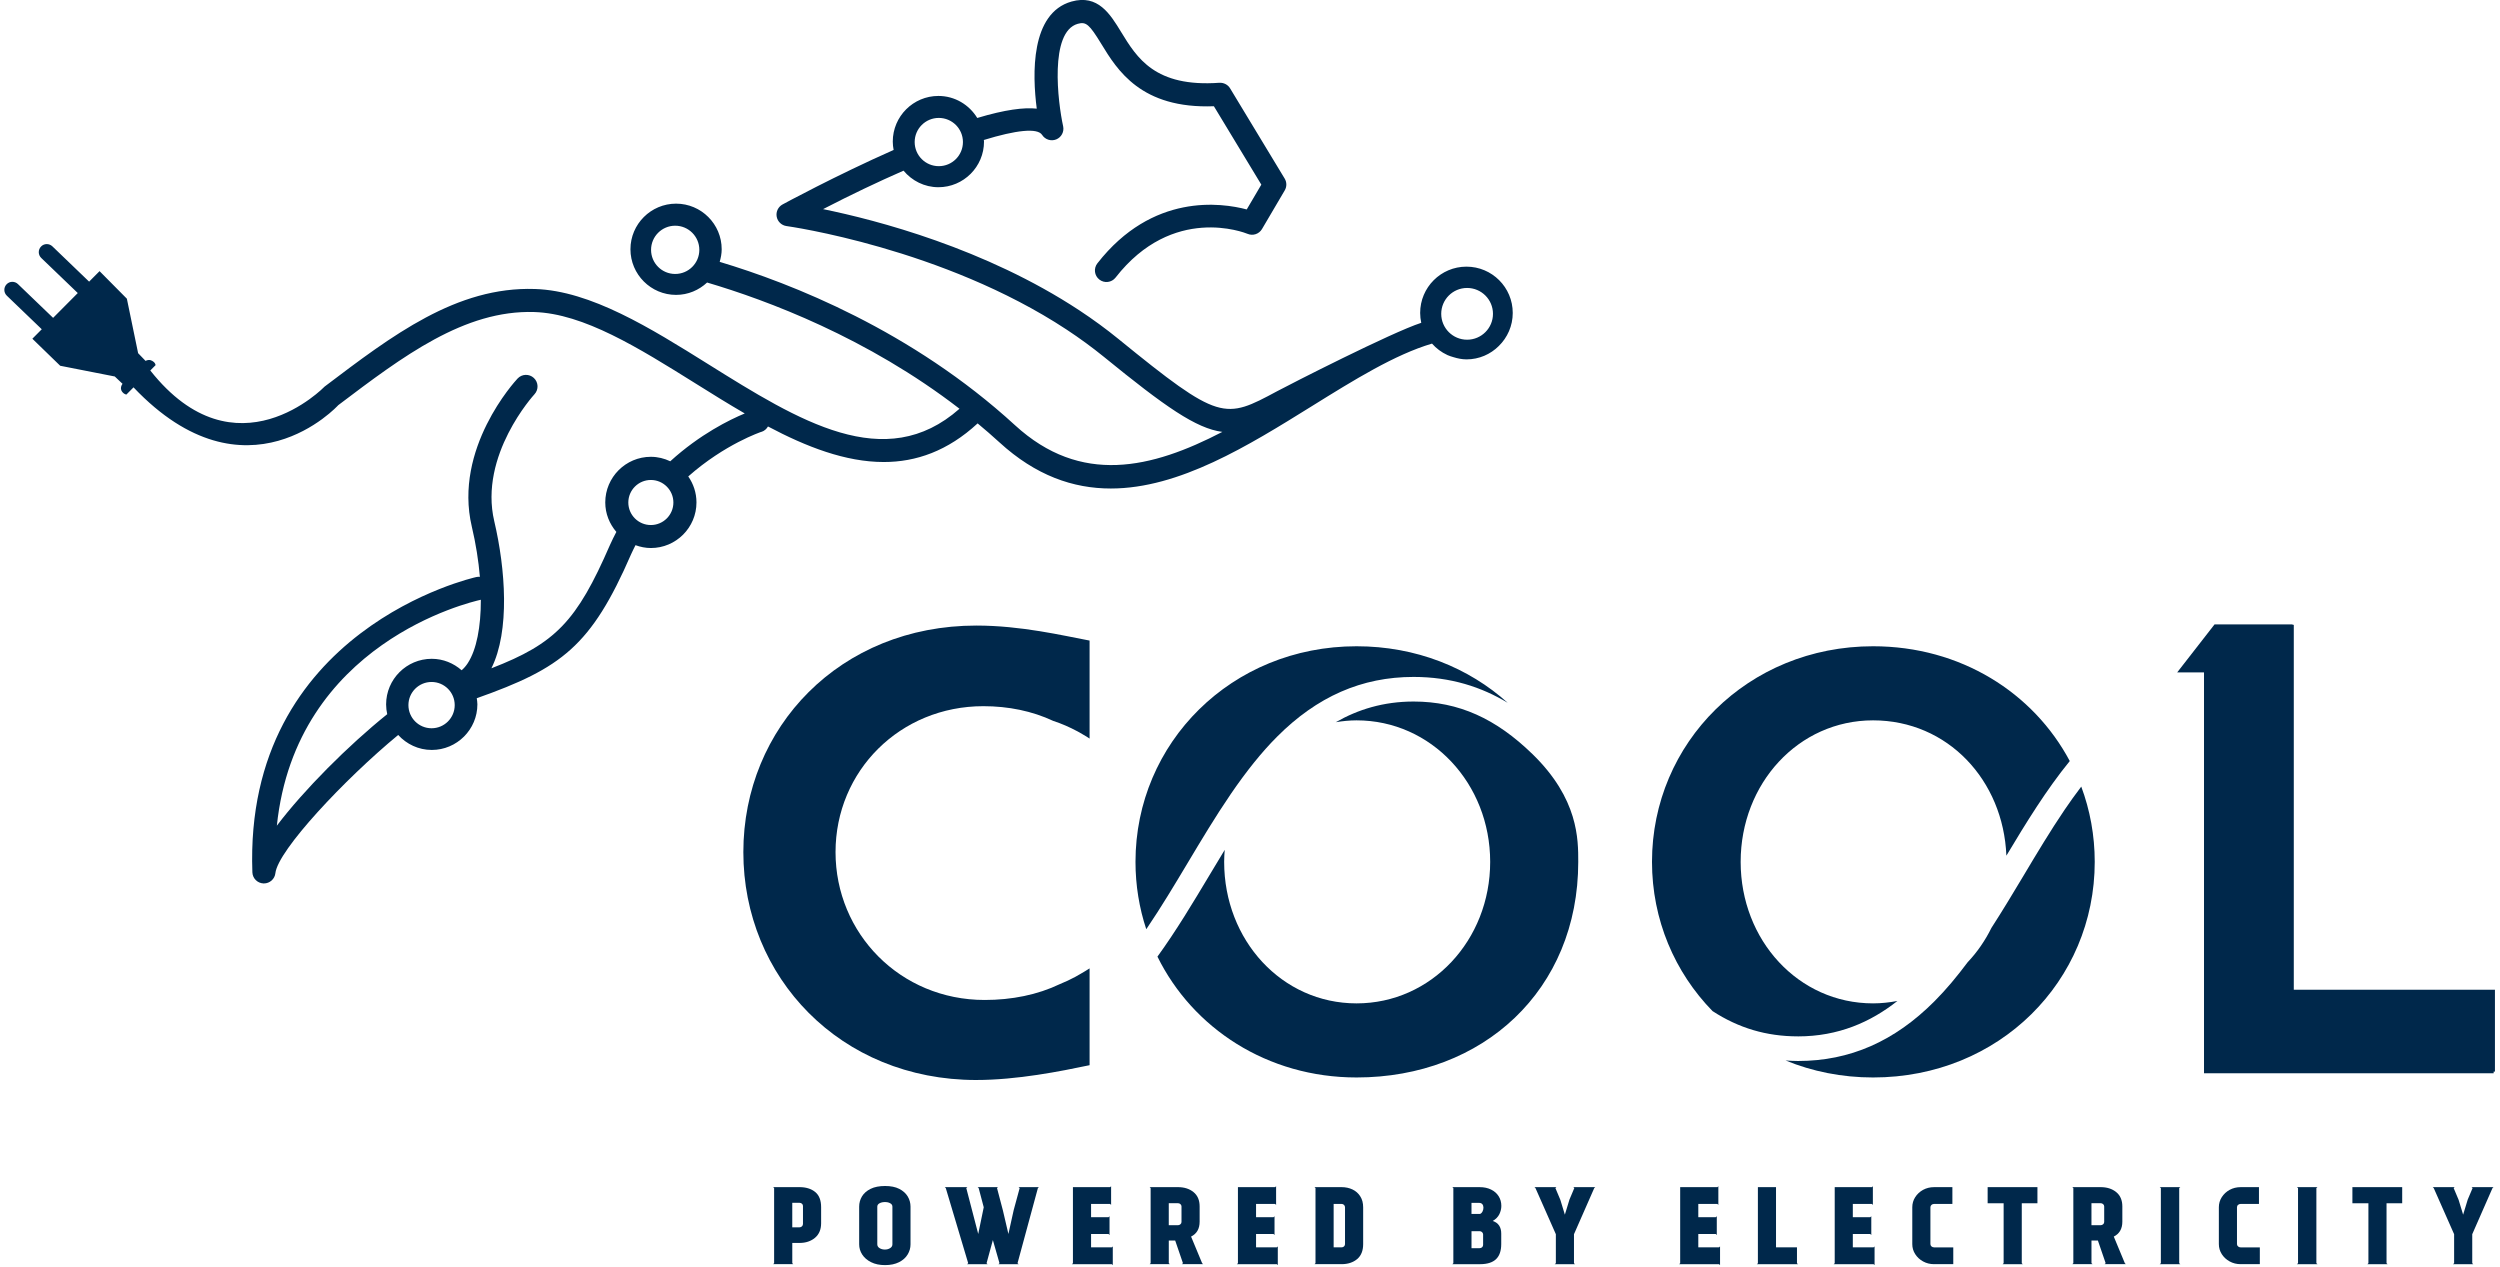 <svg xmlns="http://www.w3.org/2000/svg" id="a" viewBox="0.0 0.0 1424.0 724.0" width="300" height="152"><path d="M454.5,678.54h-15.07l.57.53v42.96l-.57.54h11.52l-.57-.54v-11.59h4.13c3.56,0,6.5-.98,8.85-2.94,2.33-1.97,3.5-4.75,3.5-8.32v-9.19c0-3.94-1.13-6.82-3.41-8.69-2.27-1.84-5.26-2.76-8.94-2.76ZM456.49,699.59c0,.51-.19.97-.57,1.35s-.87.57-1.42.57h-4.13v-14.01h4.13c.55,0,1.03.17,1.42.53.39.35.57.79.57,1.31v10.26Z" fill="#00284b" stroke-width="0" /><path d="M511.49,679.52c-2.16-1.1-4.86-1.63-8.08-1.63s-6.06.53-8.27,1.63c-2.21,1.1-3.85,2.54-4.93,4.33-1.07,1.79-1.6,3.74-1.6,5.85v21.53c0,2.08.57,4.01,1.73,5.82,1.16,1.81,2.86,3.28,5.09,4.39,2.23,1.12,4.89,1.67,7.98,1.67s5.79-.56,7.98-1.67c2.19-1.11,3.84-2.57,4.92-4.39,1.1-1.81,1.65-3.74,1.65-5.82v-21.53c0-2.11-.54-4.06-1.61-5.85-1.07-1.78-2.69-3.23-4.86-4.33ZM507.61,711.23c0,.92-.44,1.64-1.3,2.17-.85.55-1.86.82-3.02.82s-2.17-.27-3.03-.82c-.85-.53-1.29-1.25-1.29-2.17v-21.53c0-.84.44-1.48,1.29-1.94.86-.46,1.89-.69,3.1-.69s2.15.22,2.99.69c.84.45,1.26,1.1,1.26,1.94v21.53Z" fill="#00284b" stroke-width="0" /><polygon points="580.35 679.07 576.93 691.66 573.91 705.32 570.76 691.84 567.4 679.07 567.92 678.54 556.32 678.54 556.91 679.07 559.81 690.05 556.66 705.32 549.83 679.07 550.47 678.54 537.53 678.54 538.11 679.07 550.93 722.04 550.28 722.58 562 722.58 561.42 722.04 565.03 708.79 568.82 722.04 568.24 722.58 579.76 722.58 579.12 722.04 590.77 679.07 591.36 678.54 579.69 678.54 580.35 679.07" fill="#00284b" stroke-width="0" /><polygon points="621.16 712.96 621.16 705.32 631.14 705.32 631.71 705.93 631.71 695.18 631.14 695.72 621.16 695.72 621.16 688.15 632.04 688.15 632.61 688.69 632.61 678 632.1 678.54 610.79 678.54 610.79 722.04 610.21 722.58 633 722.58 633.57 723.11 633.57 712.43 633 712.96 621.16 712.96" fill="#00284b" stroke-width="0" /><path d="M678.31,706.81c3.27-1.62,4.9-4.47,4.9-8.53v-8.71c0-3.57-1.17-6.31-3.51-8.2-2.34-1.9-5.31-2.83-8.92-2.83h-16.15l.57.53v42.96l-.57.53h11.58l-.63-.53v-12.96h3.66l4.44,12.96-.63.53h12.16l-.57-.53-6.32-15.22ZM672.85,698.47c0,.51-.21.95-.62,1.3-.41.35-.89.54-1.45.54h-5.21v-12.59h5.21c.56,0,1.04.18,1.45.53.4.36.62.8.62,1.31v8.9Z" fill="#00284b" stroke-width="0" /><polygon points="715.46 712.96 715.46 705.32 725.44 705.32 726.02 705.93 726.02 695.18 725.44 695.72 715.46 695.72 715.46 688.15 726.35 688.15 726.92 688.69 726.92 678 726.4 678.54 705.1 678.54 705.1 722.04 704.51 722.58 727.31 722.58 727.89 723.11 727.89 712.43 727.31 712.96 715.46 712.96" fill="#00284b" stroke-width="0" /><path d="M770.59,679.88c-1.87-.89-3.96-1.34-6.28-1.34h-15.44l.57.53v42.96l-.57.54h15.44c3.65,0,6.63-.98,8.93-2.9,2.29-1.93,3.44-4.78,3.44-8.56v-21.05c0-2.44-.54-4.51-1.65-6.24-1.09-1.73-2.57-3.05-4.44-3.94ZM766.31,711.11c0,.51-.2.95-.57,1.32-.39.35-.86.53-1.42.53h-4.51v-24.82h4.51c.57,0,1.04.18,1.42.57.38.37.57.82.57,1.35v21.05Z" fill="#00284b" stroke-width="0" /><path d="M854.54,694c.74-1.56,1.12-3.13,1.12-4.72,0-2.07-.51-3.91-1.54-5.55-1.03-1.63-2.48-2.91-4.35-3.81-1.86-.92-4.02-1.37-6.47-1.37h-15.64l.57.53v42.96l-.57.54h15.83c4.08,0,7.11-.95,9.11-2.83,1.99-1.9,3-4.77,3-8.63v-6.02c0-3.74-1.61-6.15-4.84-7.23,1.76-1.03,3.02-2.33,3.78-3.87ZM845.24,711.59c0,.52-.2.96-.58,1.31-.39.36-.86.53-1.42.53h-4.63v-9.72h4.63c.52,0,.97.17,1.35.51.39.34.61.77.65,1.29v6.08ZM844.85,692.56c-.39.72-.87,1.15-1.42,1.31h-4.83v-6.32h4.45c.77,0,1.36.27,1.77.77.41.52.61,1.18.61,1.97s-.19,1.55-.57,2.27Z" fill="#00284b" stroke-width="0" /><polygon points="897.37 679.07 894.6 685.64 891.97 694.28 889.39 685.81 886.56 679.07 887.14 678.54 874.59 678.54 875.16 679.07 886.82 705.45 886.82 722.04 886.17 722.58 897.76 722.58 897.18 722.04 897.18 705.45 908.77 679.07 909.34 678.54 896.79 678.54 897.37 679.07" fill="#00284b" stroke-width="0" /><polygon points="968.24 712.96 968.24 705.32 978.22 705.32 978.81 705.93 978.81 695.18 978.22 695.72 968.24 695.72 968.24 688.15 979.13 688.15 979.7 688.69 979.7 678 979.19 678.54 957.88 678.54 957.88 722.04 957.3 722.58 980.09 722.58 980.67 723.11 980.67 712.43 980.09 712.96 968.24 712.96" fill="#00284b" stroke-width="0" /><polygon points="1024.64 712.96 1012.66 712.96 1012.66 678.54 1002.3 678.54 1002.3 722.09 1001.71 722.58 1025.22 722.58 1024.64 722.04 1024.64 712.96" fill="#00284b" stroke-width="0" /><polygon points="1056.56 712.96 1056.56 705.32 1066.54 705.32 1067.12 705.93 1067.12 695.18 1066.54 695.72 1056.56 695.72 1056.56 688.15 1067.45 688.15 1068.02 688.69 1068.02 678 1067.51 678.54 1046.21 678.54 1046.21 722.04 1045.62 722.58 1068.41 722.58 1068.99 723.11 1068.99 712.43 1068.41 712.96 1056.56 712.96" fill="#00284b" stroke-width="0" /><path d="M1101.52,712.43c-.4-.37-.61-.8-.61-1.32v-21.05c0-.57.21-1.02.61-1.37.41-.36.9-.54,1.45-.54h10.5v-9.6h-10.5c-2.27,0-4.36.52-6.24,1.54-1.89,1.04-3.39,2.43-4.51,4.18-1.12,1.75-1.67,3.68-1.67,5.79v21.05c0,2.08.55,3.99,1.67,5.73,1.12,1.75,2.62,3.14,4.51,4.17,1.88,1.04,3.97,1.56,6.24,1.56h11.01v-9.6h-11.01c-.55,0-1.04-.19-1.45-.54Z" fill="#00284b" stroke-width="0" /><polygon points="1133.62 687.78 1142.76 687.78 1142.76 722.04 1142.18 722.58 1153.7 722.58 1153.13 722.04 1153.13 687.78 1162.08 687.78 1162.08 678.54 1133.62 678.54 1133.62 687.78" fill="#00284b" stroke-width="0" /><path d="M1205.71,706.81c3.26-1.62,4.9-4.47,4.9-8.53v-8.71c0-3.57-1.18-6.31-3.52-8.2-2.33-1.9-5.31-2.83-8.92-2.83h-16.15l.58.53v42.96l-.58.53h11.59l-.64-.53v-12.96h3.67l4.44,12.96-.64.53h12.17l-.57-.53-6.32-15.22ZM1200.24,698.47c0,.51-.21.95-.62,1.3-.4.35-.88.54-1.45.54h-5.21v-12.59h5.21c.57,0,1.05.18,1.45.53.41.36.62.8.62,1.31v8.9Z" fill="#00284b" stroke-width="0" /><polygon points="1243.76 678.54 1231.98 678.54 1232.63 679.07 1232.63 722.04 1231.98 722.58 1243.76 722.58 1243.12 722.04 1243.12 679.07 1243.76 678.54" fill="#00284b" stroke-width="0" /><path d="M1276.75,712.43c-.41-.37-.61-.8-.61-1.32v-21.05c0-.57.2-1.02.61-1.37.41-.36.89-.54,1.45-.54h10.5v-9.6h-10.5c-2.27,0-4.36.52-6.24,1.54-1.9,1.04-3.4,2.43-4.51,4.18-1.12,1.75-1.67,3.68-1.67,5.79v21.05c0,2.08.56,3.99,1.67,5.73,1.12,1.75,2.62,3.14,4.51,4.17,1.88,1.04,3.96,1.56,6.24,1.56h11v-9.6h-11c-.56,0-1.04-.19-1.45-.54Z" fill="#00284b" stroke-width="0" /><polygon points="1322.16 678.54 1310.38 678.54 1311.03 679.07 1311.03 722.04 1310.38 722.58 1322.16 722.58 1321.52 722.04 1321.52 679.07 1322.16 678.54" fill="#00284b" stroke-width="0" /><polygon points="1342.11 687.78 1351.26 687.78 1351.26 722.04 1350.68 722.58 1362.2 722.58 1361.62 722.04 1361.62 687.78 1370.57 687.78 1370.57 678.54 1342.11 678.54 1342.11 687.78" fill="#00284b" stroke-width="0" /><polygon points="1410.81 679.07 1408.03 685.64 1405.4 694.28 1402.82 685.81 1399.98 679.07 1400.57 678.54 1388.01 678.54 1388.59 679.07 1400.25 705.45 1400.25 722.04 1399.6 722.58 1411.19 722.58 1410.61 722.04 1410.61 705.45 1422.19 679.07 1422.78 678.54 1410.22 678.54 1410.81 679.07" fill="#00284b" stroke-width="0" /><path d="M873.39,430.97c-20.72-20.15-41.98-29.97-67.86-29.99-17.22,0-31.83,4.54-44.48,11.81,3.86-.62,7.8-1.05,11.86-1.05,42.7,0,76.37,36.1,76.37,80.89s-33.67,80.88-76.37,80.88-75.68-36.11-75.68-80.88c0-2.32.14-4.6.32-6.87-2.93,4.81-5.83,9.65-8.68,14.42-9.45,15.78-19.1,31.9-29.77,46.61,20.16,40.89,62.73,69.07,113.81,69.07,72.2,0,126.71-49.88,126.71-123.23,0-12.79.2-35.98-26.22-61.66Z" fill="#00284b" stroke-width="0" /><path d="M700.81,454.15c9.2-13.47,17.89-24.27,26.61-33.01,22.93-23.02,48.47-34.22,78.07-34.22h.06c21.23,0,38.8,5.76,53.76,14.8-22.31-20.07-52.39-32.33-86.4-32.33-71.51,0-126.36,55.19-126.36,123.23,0,13.44,2.16,26.37,6.15,38.48.14-.21.27-.39.42-.59,8.04-11.86,15.8-24.82,23.3-37.35,7.8-13.04,15.86-26.52,24.4-39.01Z" fill="#00284b" stroke-width="0" /><path d="M1025.19,592.38c23.14,0,41.58-8.19,56.86-20.25-4.52.86-9.15,1.38-13.92,1.38-42.7,0-75.68-36.11-75.68-80.88s32.98-80.89,75.68-80.89,74.47,34.23,76.2,77.35c11.23-18.75,22.87-37.71,36.23-54.09-20.76-39.02-62.33-65.61-112.43-65.61-71.51,0-126.36,55.19-126.36,123.23,0,33.11,13.01,63.15,34.59,85.29,14.91,9.71,30.81,14.45,48.82,14.46Z" fill="#00284b" stroke-width="0" /><path d="M1154.33,500.2c-6.03,10.07-12.15,20.27-18.55,30.17-3.59,7.28-8.17,13.9-13.61,19.65-5.93,7.94-12.15,15.47-18.87,22.21-22.92,23.02-48.46,34.21-78.07,34.21-2.42,0-4.75-.15-7.08-.29,15.22,6.25,32.07,9.71,49.97,9.71,72.2,0,126.71-55.19,126.71-123.23,0-15.13-2.71-29.63-7.7-43.02-3.33,4.36-6.5,8.81-9.52,13.25-8.04,11.85-15.8,24.81-23.29,37.35Z" fill="#00284b" stroke-width="0" /><path d="M1308.61,565.72v-208.61h-.7c0-.07.02-.16.02-.22h-44.61l-21.35,27.43h15.32v229.13h165.55v-.95h.74v-46.78h-114.98Z" fill="#00284b" stroke-width="0" /><path d="M555.57,617.3c23.3,0,48.19-4.98,64.74-8.46v-55.33s-.03.03-.06.03c-1.61,1.06-3.33,2.07-5.06,3.07-1.02.59-2,1.19-3.06,1.75-2.8,1.49-5.72,2.89-8.81,4.13-12.8,6.14-27.55,9.07-42.99,9.07-48.29,0-85.23-38.05-85.23-84.51s36.94-83.41,84.5-83.41c14.32,0,27.89,2.78,39.92,8.41,4.62,1.5,9.3,3.52,13.99,6.04.36.2.72.4,1.07.59,1.35.75,2.69,1.53,4.03,2.37.57.36,1.13.74,1.7,1.11v-56.02c-15.34-2.88-39.11-8.58-64.74-8.58-77.93,0-133.16,58.17-133.16,129.51s55.23,130.24,133.16,130.24Z" fill="#00284b" stroke-width="0" /><path d="M432.77,246.85c1.65-.53,2.93-1.68,3.72-3.09,21.93,11.63,44.33,20.32,66.19,20.32,18.46,0,36.54-6.28,53.64-22.08,4.18,3.48,8.33,7.05,12.41,10.79,20.81,19.07,42.22,26.43,63.71,26.43,39.2,0,78.6-24.49,114.87-47.04,24.24-15.08,47.51-29.52,68.72-35.79,2.42,2.72,5.36,4.95,8.71,6.49.04.02.08.05.12.07,1.1.5,2.27.85,3.45,1.2,2.38.73,4.85,1.26,7.47,1.26,7.19,0,13.71-2.93,18.44-7.65,4.9-4.8,7.96-11.48,7.96-18.89,0-14.62-11.85-26.46-26.46-26.46s-26.46,11.85-26.46,26.46c0,1.94.24,3.82.63,5.64-16.98,5.5-75.26,35.28-82.34,39.08-30.14,16.18-32.61,17.49-90.82-29.9-6.9-5.62-14.4-11.11-22.28-16.31-53.85-35.47-115.81-51.58-146.47-57.85,15.99-8.26,31.55-15.67,45.99-21.98,4.79,5.73,11.9,9.46,19.93,9.46,14.38,0,26.07-11.7,26.07-26.07,0-.32-.08-.62-.09-.93,18.32-5.63,30.67-7.05,33.3-2.9,1.72,2.7,5.13,3.77,8.09,2.56,2.96-1.22,4.62-4.39,3.93-7.52-3.02-13.72-7.95-53.92,8.35-58.54,4.75-1.33,6.61.27,13.47,11.49,9.1,14.91,22.69,37.2,64.35,35.62l27.11,44.81-8.34,14.18c-14.42-3.83-53.9-9.53-85.38,30.82-2.24,2.88-1.73,7.03,1.15,9.26,2.87,2.25,7.02,1.74,9.26-1.14,32.71-41.93,73.74-25.68,75.45-24.99,3.04,1.29,6.56.1,8.24-2.74l13-22.1c1.24-2.09,1.22-4.69-.04-6.76l-31.2-51.58c-1.28-2.12-3.64-3.29-6.12-3.17-36.83,2.65-47.1-14.21-56.21-29.11-6.18-10.12-13.18-21.59-28.32-17.31-23.43,6.64-22.41,41.56-19.85,61.21-7.24-.79-18.02.53-34.01,5.33-4.58-7.52-12.78-12.59-22.21-12.59-14.38,0-26.08,11.69-26.08,26.08,0,1.64.19,3.23.49,4.79-33.13,14.65-63.19,30.98-63.51,31.16-2.5,1.36-3.85,4.18-3.33,6.99.52,2.8,2.78,4.96,5.6,5.35.89.12,89.31,12.52,160.12,59.18,7.52,4.96,14.65,10.18,21.22,15.51,35.15,28.63,52.76,40.99,67.79,42.96-40.45,21.01-80.89,30.69-118.53-3.83-58.98-54.06-127.8-81.07-168.78-93.36.66-2.3,1.14-4.69,1.14-7.2,0-14.38-11.7-26.07-26.07-26.07s-26.08,11.7-26.08,26.07,11.7,26.08,26.08,26.08c6.86,0,13.07-2.72,17.73-7.07,34.26,10.11,91.59,31.5,144.27,72.15-42.59,37.62-91.7,6.97-143.63-25.48-33.03-20.64-67.17-41.97-99.04-42.97-44.82-1.49-81.44,26.43-120.2,55.76,0,0-50.76,52.64-99.66-9.18l.24-.24,2.78-2.81c-.18-1.42-1.55-2.47-2.93-2.86-1.36-.39-2.8.42-2.8.42l-4.25-4.4-6.43-31.14-15.61-15.75-5.97,6-21-20.18c-1.83-1.75-4.76-1.72-6.49.13-1.76,1.83-1.7,4.74.12,6.5l20.89,20.07-14.1,14.18-20.1-19.31c-1.83-1.75-4.75-1.72-6.49.13-1.76,1.83-1.7,4.74.13,6.5l19.98,19.2-5.38,5.41,15.91,15.45,31.2,6.13,4.44,4.2s-2.45,2.89.66,5.44c.5.41,1.01.59,1.52.7l3.4-3.43.69-.7c64.49,67.92,117.02,10.19,117.02,10.19,37.04-28.02,72.12-54.48,112.01-53.24,28.3.89,59.47,20.36,92.46,40.98,9.1,5.7,18.43,11.51,27.88,16.99-8.52,3.5-25.58,11.87-42.58,27.34-3.37-1.6-7.1-2.56-11.08-2.56-14.38,0-26.07,11.7-26.07,26.08,0,6.45,2.44,12.29,6.34,16.85-1.26,2.46-2.53,4.9-3.68,7.53-18.96,43.61-31.13,56.26-67.74,70.42,10.68-21.4,8.03-56.84,1.64-84.04-8.88-37.72,22.64-72.23,22.96-72.57,2.49-2.67,2.33-6.84-.33-9.33-2.66-2.48-6.83-2.34-9.32.33-1.5,1.6-36.66,39.93-26.16,84.59,2.32,9.84,3.86,19.58,4.63,28.75-.65-.08-1.34-.03-2.02.11-1.34.29-133.07,29.77-128.02,168.78.12,3.45,2.9,6.22,6.35,6.35.08,0,.17,0,.25,0,3.35,0,6.19-2.52,6.55-5.87,1.46-13.11,39.57-53.72,70.19-78.99,4.77,5.22,11.57,8.56,19.19,8.56,14.38,0,26.08-11.7,26.08-26.08,0-1.19-.2-2.33-.36-3.48,48.49-17.19,65.38-29.77,88.21-82.28.79-1.81,1.67-3.48,2.52-5.2,2.76,1,5.69,1.63,8.78,1.63,14.38,0,26.07-11.7,26.07-26.07,0-5.52-1.75-10.63-4.69-14.85,20.91-18.49,41.53-25.41,41.85-25.52ZM836.09,164.59c8.17,0,14.79,6.62,14.79,14.79s-6.62,14.79-14.79,14.79-14.79-6.62-14.79-14.79,6.62-14.79,14.79-14.79ZM534.12,67.4c7.62,0,13.8,6.17,13.8,13.79s-6.18,13.79-13.8,13.79-13.79-6.18-13.79-13.79,6.18-13.79,13.79-13.79ZM383.45,156.59c-7.62,0-13.79-6.18-13.79-13.79s6.18-13.79,13.79-13.79,13.8,6.17,13.8,13.79-6.18,13.79-13.8,13.79ZM244.2,416.26c-7.31,0-13.23-5.92-13.23-13.23s5.92-13.23,13.23-13.23,13.23,5.92,13.23,13.23-5.92,13.23-13.23,13.23ZM264.96,378.96c-1.09,1.7-2.29,3.03-3.57,4.15-4.59-4.02-10.53-6.55-17.1-6.55-14.38,0-26.07,11.7-26.07,26.07,0,1.92.24,3.78.63,5.59-22.36,17.94-47.73,43.42-63.08,63.72,10.85-104.37,110.39-127.77,116.6-129.13.03,15.51-2.46,28.45-7.41,36.14ZM369.54,300.1c-7.1,0-12.88-5.77-12.88-12.87s5.78-12.89,12.88-12.89,12.88,5.79,12.88,12.89-5.78,12.87-12.88,12.87Z" fill="#00284b" stroke-width="0" /></svg>